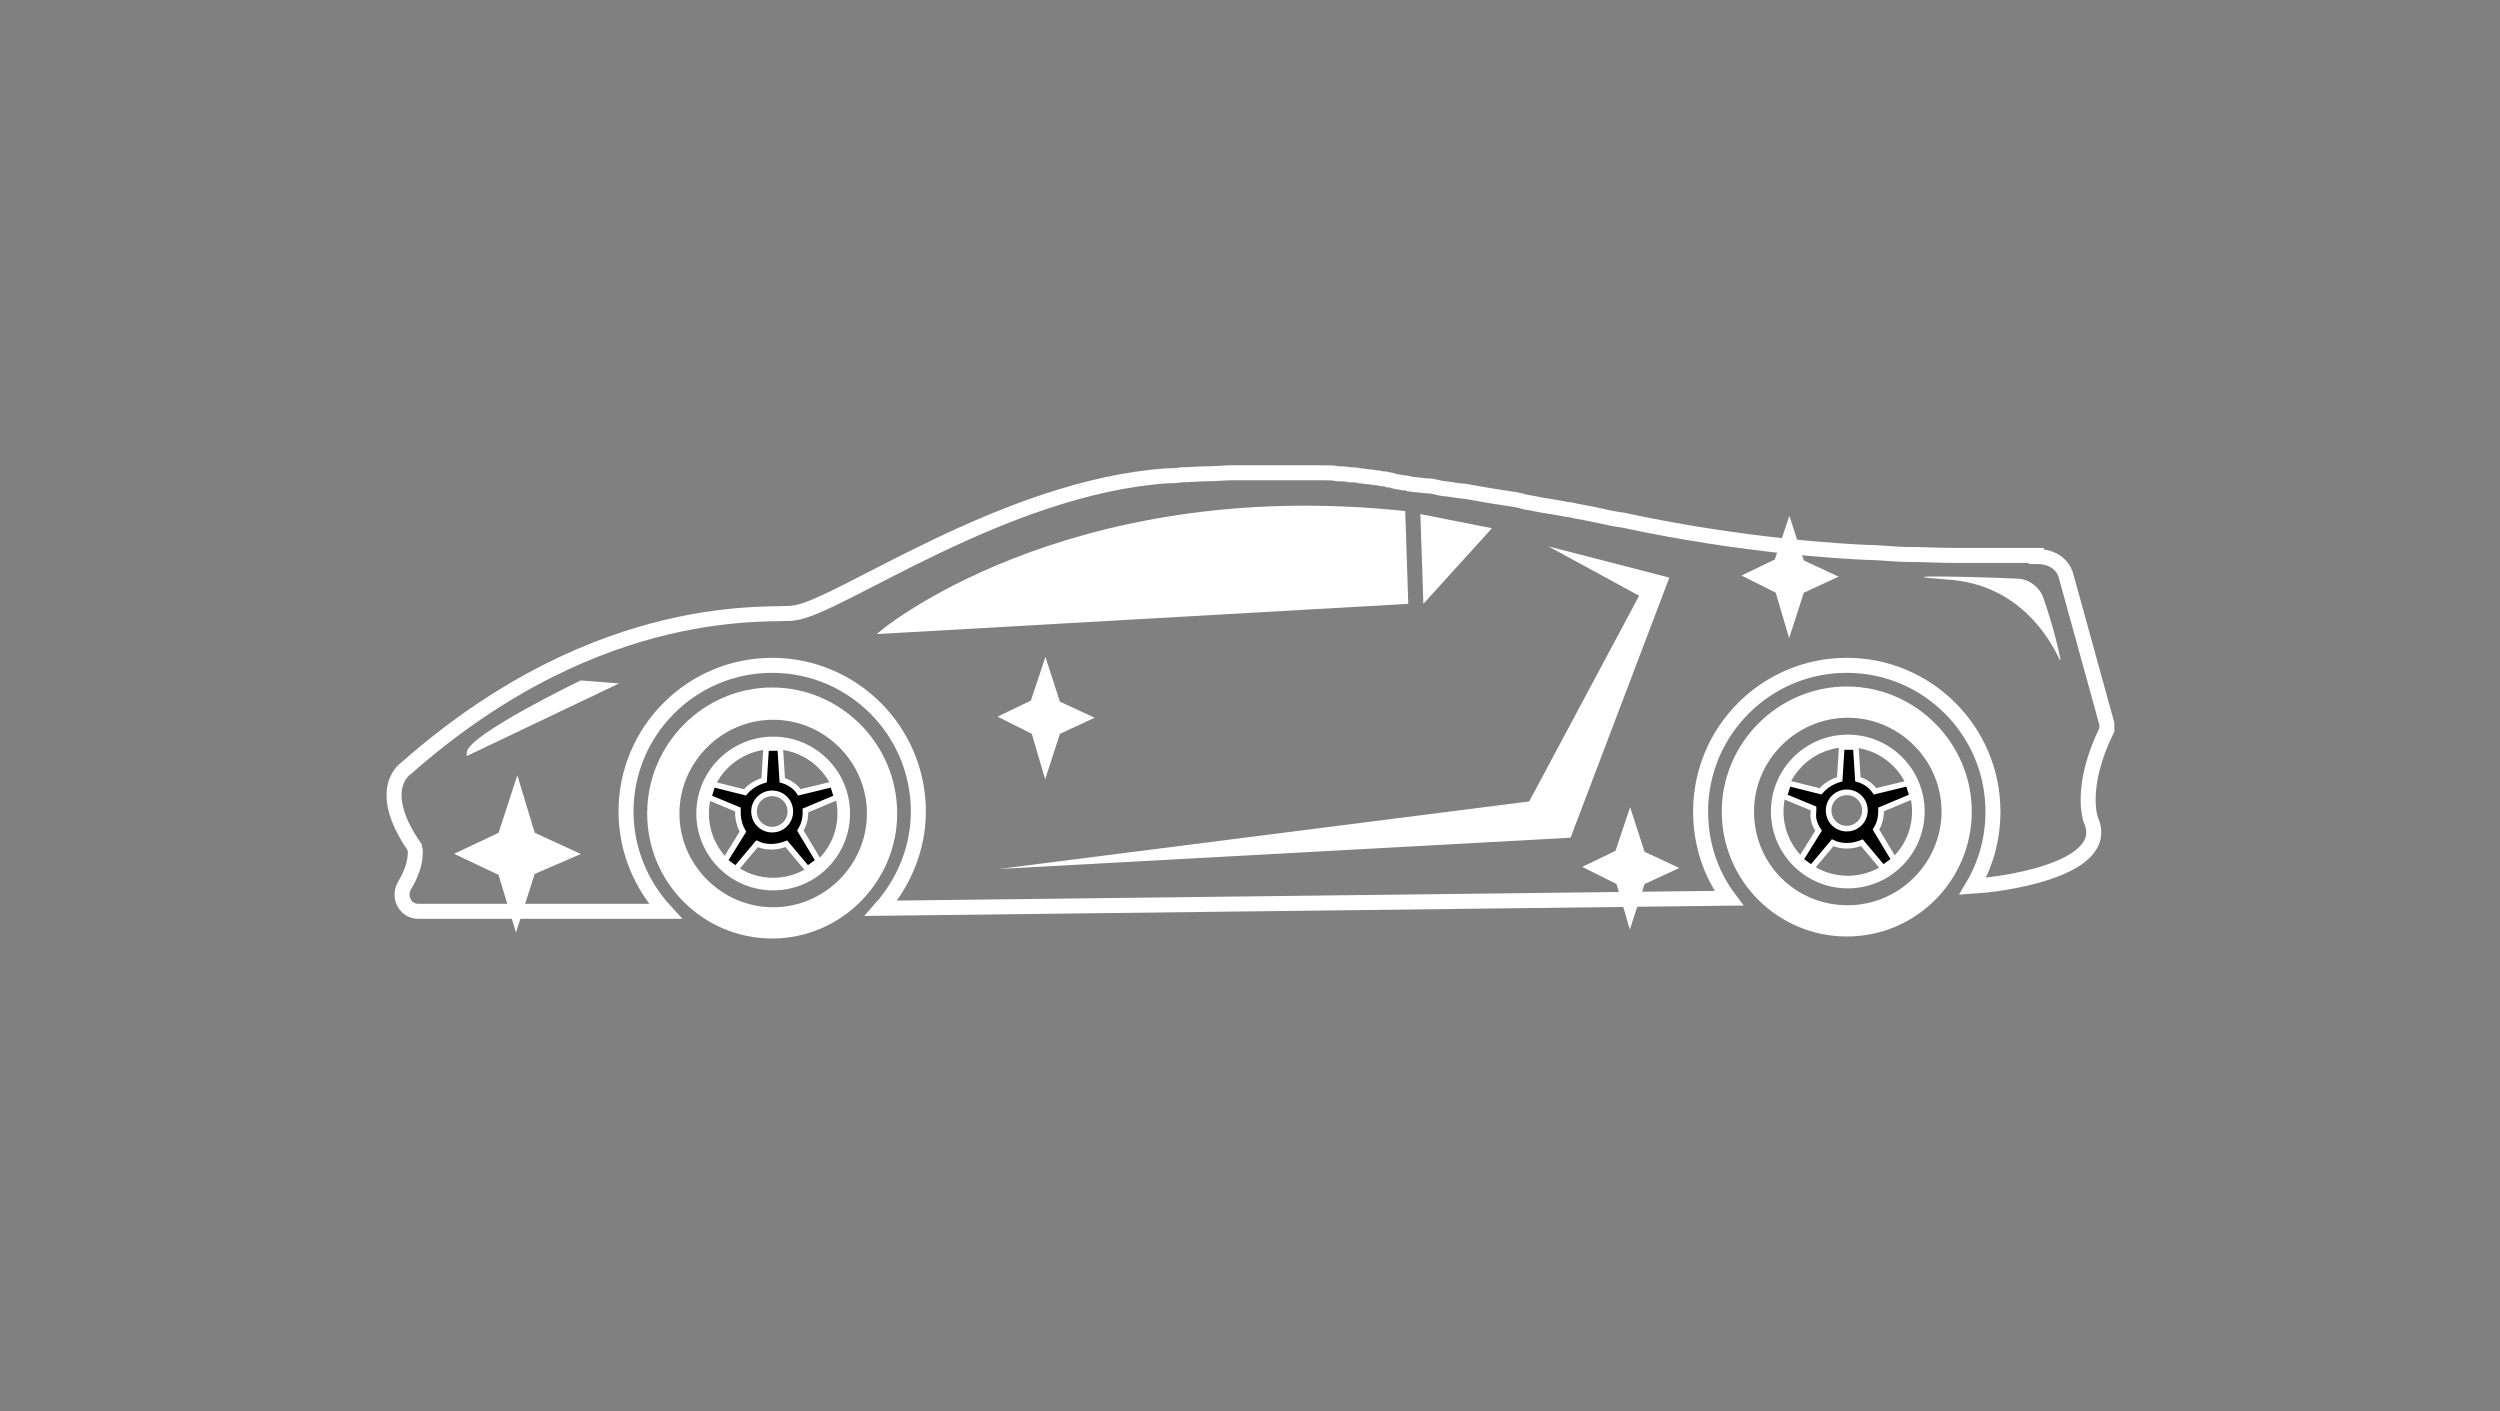 <?xml version="1.0" encoding="UTF-8"?>
<!-- Generator: Adobe Illustrator 26.2.1, SVG Export Plug-In . SVG Version: 6.00 Build 0)  -->
<svg xmlns="http://www.w3.org/2000/svg" xmlns:xlink="http://www.w3.org/1999/xlink" version="1.1" id="Layer_2_00000150065156781405989670000011828381549791237766_" x="0px" y="0px" viewBox="0 0 248 140" style="enable-background:new 0 0 248 140;" xml:space="preserve">
<rect x="0" y="0" width="248" height="140" fill="#808080" stroke="none"/>
<style type="text/css">
	.st0{fill:none;stroke:#FFFFFF;stroke-width:1.488;stroke-miterlimit:10;}
	.st1{fill:none;stroke:#FFFFFF;stroke-width:1.25;stroke-miterlimit:10;}
	.st2{stroke:#FFFFFF;stroke-width:0.558;stroke-miterlimit:10;}
	.st3{fill:#FFFFFF;}
	.st4{fill:#FFFFFF;stroke:#FFFFFF;stroke-width:1.076;stroke-miterlimit:10;}
	.st5{fill:#FFFFFF;stroke:#FFFFFF;stroke-width:0.832;stroke-miterlimit:10;}
</style>
<g id="Layer_1-2">
	<g>
		<g>
			<path class="st0" d="M202,55.2c2.7,0,3,2.1,3,2.1l4,14.5c0,0.2,0,0.4,0,0.6c-2.8,5.7-1.6,8.9-1.6,8.9c2.4,5.3-10.4,6.5-10.4,6.5     l-1.3,0.1c1.3-2.2,2-4.7,2-7.4c0-8-6.5-14.5-14.5-14.5s-14.5,6.5-14.5,14.5c0,3.2,1,6.2,2.8,8.6l-84.1,1c2.3-2.6,3.7-6,3.7-9.6     c0-8-6.5-14.5-14.5-14.5s-14.5,6.5-14.5,14.5c0,3.8,1.5,7.3,3.9,9.9h-0.5h-24c-1.3,0-2-1.4-1.4-2.5c1.1-1.8,1.1-3,1.1-3.5     c0-0.1-0.1-0.3-0.1-0.4c-4-5.8-0.8-7.8-0.8-7.8C59.8,59,77,61.2,78.8,60.8c4.3-0.5,20.8-12.5,37-13.6c0.4,0,0.9,0,1.4-0.1     c0.8,0,1.7-0.1,2.6-0.1c0.8,0,1.6-0.1,2.4-0.1c0.7,0,1.5,0,2.2,0s1.3,0,2,0c0.6,0,1.2,0,1.8,0c0.5,0,1.1,0,1.7,0c0.5,0,1,0,1.5,0     c0.4,0,0.9,0,1.3,0.1c0.4,0,0.8,0,1.2,0.1c0.3,0,0.7,0,1,0.1c0.3,0,0.6,0.1,0.9,0.1c0.2,0,0.5,0.1,0.8,0.1c0.2,0,0.4,0.1,0.6,0.1     s0.3,0,0.5,0.1c0.1,0,0.3,0,0.5,0.1c0.3,0.1,0.6,0.1,1,0.2c0.2,0,0.4,0,0.6,0.1c0.2,0,0.5,0.1,0.8,0.1s0.6,0.1,1,0.1     s0.8,0.1,1.2,0.2c0.4,0.1,0.9,0.1,1.4,0.2c0.5,0.1,1,0.1,1.5,0.2c0.6,0.1,1.1,0.2,1.7,0.3c0.6,0.1,1.2,0.2,1.9,0.3s1.4,0.2,2,0.4     c0.7,0.1,1.5,0.3,2.2,0.4c0.8,0.1,1.6,0.3,2.4,0.4c0.8,0.2,1.7,0.3,2.5,0.5c0.9,0.2,1.8,0.4,2.6,0.5c12.1,2.6,22,3.1,24.2,3.2     c1.3,0,2.7,0.2,4,0.2c1.6,0,3.1,0.1,4.7,0.1h8.1L202,55.2L202,55.2z"></path>
			<g>
				<g>
					<circle class="st1" cx="76.7" cy="80.7" r="7"></circle>
					<path class="st2" d="M73.7,82.5l-1.8,2.9l1.1,0.8l2.1-2.5c0.4,0.2,0.9,0.3,1.4,0.3s1-0.1,1.5-0.3l2.1,2.5l1.1-0.8l-1.8-3       c0.3-0.5,0.5-1.1,0.5-1.8c0-0.1,0-0.1,0-0.2l3.1-1.3l-0.4-1.3l-3.3,0.8c-0.4-0.6-1-1-1.7-1.2l-0.2-3.2H76l-0.2,3.2       c-0.7,0.2-1.4,0.6-1.9,1.2l-3.2-0.8l-0.4,1.3l2.9,1.2c0,0.1,0,0.2,0,0.3C73.2,81.3,73.4,82,73.7,82.5L73.7,82.5z M74.8,80.5       c0-1,0.8-1.8,1.8-1.8s1.8,0.8,1.8,1.8s-0.8,1.8-1.8,1.8S74.8,81.5,74.8,80.5z"></path>
				</g>
				<path class="st3" d="M64.2,80.7c0,6.9,5.6,12.4,12.4,12.4S89,87.5,89,80.7c0-6.9-5.6-12.5-12.4-12.5S64.2,73.8,64.2,80.7z       M67.4,80.7c0-5.1,4.2-9.3,9.3-9.3s9.3,4.2,9.3,9.3S81.8,90,76.7,90C71.6,90,67.4,85.8,67.4,80.7z"></path>
			</g>
			<polygon class="st3" points="153.6,54.2 165.6,57.3 155.8,83.1 99.1,86.2 151.7,79.5 162.6,59.1    "></polygon>
			<path class="st3" d="M139.4,50.7l0.3,9.2l-52.7,3C86.9,62.8,105.6,47.1,139.4,50.7z"></path>
			<polyline class="st3" points="148,52.4 141.2,59.9 140.9,51    "></polyline>
			<path class="st3" d="M204.4,65.4c0,0.1-0.1,0.1-0.1,0c-0.9-1.9-3.9-7.4-11-7.9c-6.9-0.5,2.4-0.3,6.8-0.1c1.1,0,2.2,0.8,2.6,1.9     C203.1,60.5,203.8,62.5,204.4,65.4L204.4,65.4z"></path>
			<g>
				<g>
					<circle class="st1" cx="183.3" cy="80.5" r="7"></circle>
					<path class="st2" d="M180.4,82.4l-1.8,2.9l1.1,0.8l2.1-2.5c0.4,0.2,0.9,0.3,1.4,0.3s1-0.1,1.5-0.3l2.1,2.5l1.1-0.8l-1.8-3       c0.3-0.5,0.5-1.1,0.5-1.8c0-0.1,0-0.1,0-0.2l3.1-1.3l-0.4-1.3l-3.3,0.8c-0.4-0.6-1-1-1.7-1.2l-0.2-3.2h-1.4l-0.2,3.2       c-0.7,0.2-1.4,0.6-1.9,1.2l-3.2-0.8L177,79l2.9,1.2c0,0.1,0,0.2,0,0.3C179.8,81.2,180,81.8,180.4,82.4L180.4,82.4z M181.4,80.4       c0-1,0.8-1.8,1.8-1.8s1.8,0.8,1.8,1.8s-0.8,1.8-1.8,1.8S181.4,81.4,181.4,80.4z"></path>
				</g>
				<path class="st3" d="M170.8,80.5c0,6.9,5.6,12.4,12.4,12.4c6.9,0,12.4-5.6,12.4-12.4s-5.6-12.4-12.4-12.4S170.8,73.7,170.8,80.5      z M174,80.5c0-5.1,4.2-9.3,9.3-9.3s9.3,4.2,9.3,9.3s-4.2,9.3-9.3,9.3C178.1,89.8,174,85.7,174,80.5z"></path>
			</g>
			<path class="st4" d="M51.3,78.7L49.9,83l-3.6,1.7l3.6,1.7l1.3,4.3l1.4-4.4l3.7-1.6L52.6,83L51.3,78.7z"></path>
			<path class="st5" d="M103.7,66.5l-1.1,3.3l-2.7,1.3l2.8,1.4l1,3.4l1.1-3.4l2.8-1.3l-2.8-1.3L103.7,66.5z"></path>
			<path class="st5" d="M161.7,81.4l-1.1,3.3l-2.7,1.3l2.8,1.4l1,3.4l1.1-3.4l2.8-1.3l-2.8-1.3L161.7,81.4z"></path>
			<path class="st5" d="M177.5,52.5l-1.1,3.3l-2.7,1.3l2.8,1.4l1,3.4l1.1-3.4l2.8-1.3l-2.8-1.3L177.5,52.5z"></path>
		</g>
		<path class="st3" d="M61.4,67.8l-3.8-0.3c0,0-11,5.3-11.3,7.1V75L61.4,67.8z"></path>
	</g>
</g>
</svg>
